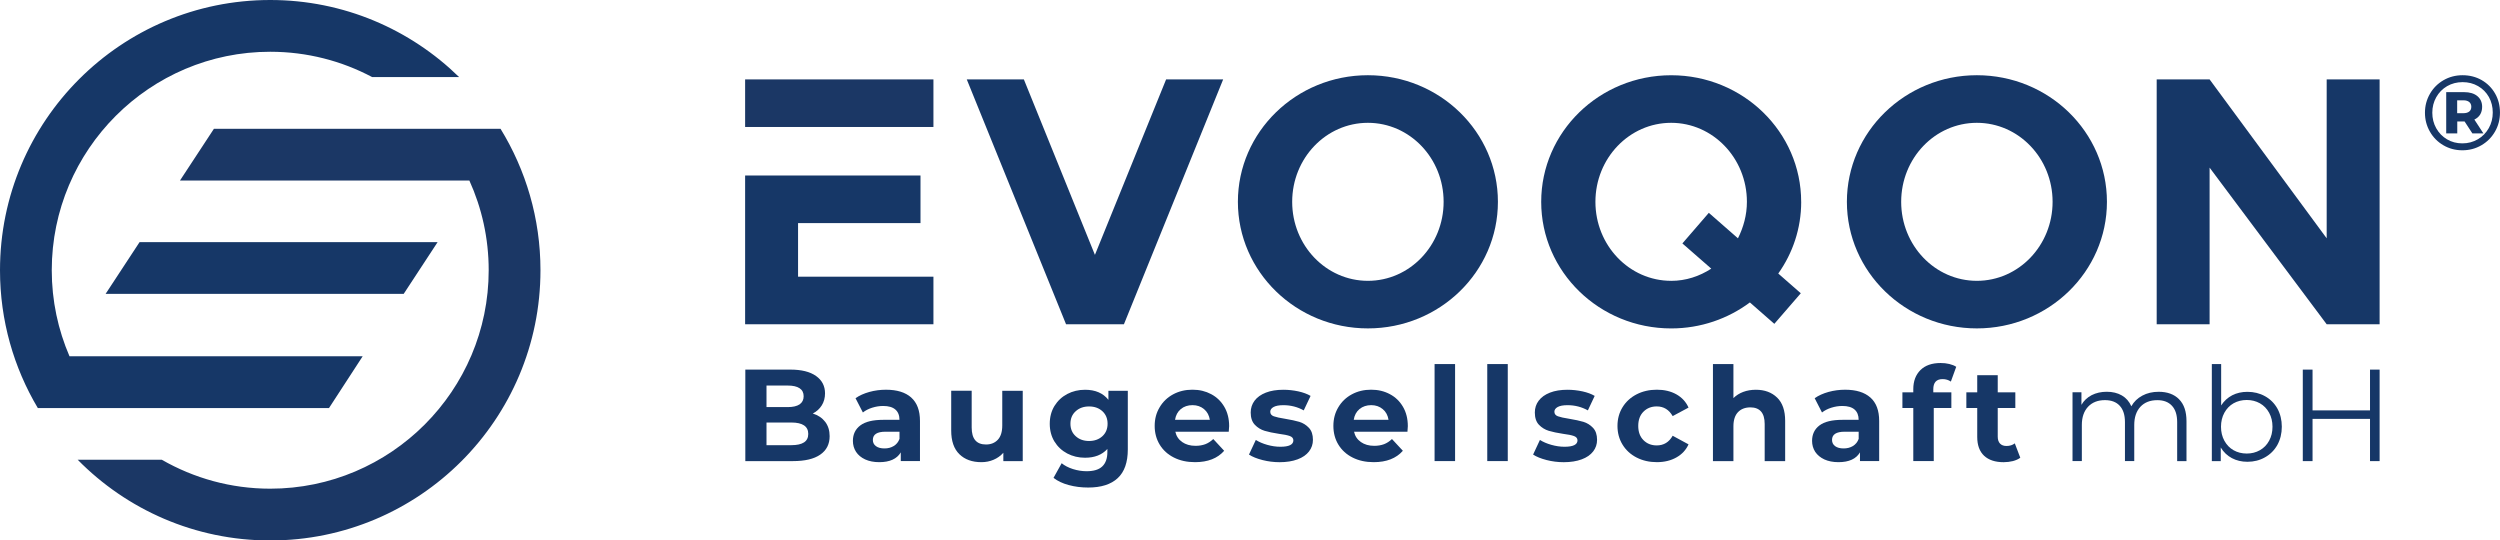 <?xml version="1.0" encoding="UTF-8"?>
<svg id="Ebene_1" data-name="Ebene 1" xmlns="http://www.w3.org/2000/svg" xmlns:xlink="http://www.w3.org/1999/xlink" viewBox="0 0 997.42 215.63">
  <defs>
    <style>
      .cls-1 {
        fill: #1b3765;
      }

      .cls-1, .cls-2, .cls-3 {
        stroke-width: 0px;
      }

      .cls-4 {
        clip-path: url(#clippath-2);
      }

      .cls-2 {
        fill: #163767;
      }

      .cls-3 {
        fill: none;
      }

      .cls-5 {
        clip-path: url(#clippath-1);
      }

      .cls-6 {
        clip-path: url(#clippath);
      }

      .cls-7 {
        clip-path: url(#clippath-3);
      }
    </style>
    <clipPath id="clippath">
      <rect class="cls-3" y="0" width="997.42" height="215.63"/>
    </clipPath>
    <clipPath id="clippath-1">
      <rect class="cls-3" y="0" width="997.42" height="215.63"/>
    </clipPath>
    <clipPath id="clippath-2">
      <rect class="cls-3" y="0" width="997.42" height="215.63"/>
    </clipPath>
    <clipPath id="clippath-3">
      <rect class="cls-3" y="0" width="997.42" height="215.63"/>
    </clipPath>
  </defs>
  <g class="cls-6">
    <path class="cls-2" d="M107.81,20.65c14.69,0,28.51,3.65,40.66,10.1h34.7C163.73,11.73,137.15,0,107.81,0,48.26,0,0,48.28,0,107.82,0,127.9,5.5,146.68,15.09,162.8h116.17l13.43-20.65H27.73c-4.55-10.54-7.08-22.14-7.08-34.34,0-48.07,39.11-87.16,87.15-87.16"/>
  </g>
  <polygon class="cls-2" points="55.69 96.59 42.13 117.25 161.06 117.25 174.6 96.59 55.69 96.59"/>
  <g class="cls-5">
    <path class="cls-1" d="M199.68,51.38h-114.33l-13.55,20.65h115.46c4.95,10.92,7.71,23.01,7.71,35.78,0,48.05-39.09,87.16-87.16,87.16-15.73,0-30.48-4.21-43.25-11.54H31c19.55,19.87,46.75,32.2,76.81,32.2,59.55,0,107.82-48.27,107.82-107.82,0-20.69-5.85-40.01-15.94-56.44"/>
    <path class="cls-2" d="M320.76,176.51c1.13-.73,1.71-1.85,1.71-3.39,0-3.02-2.26-4.55-6.76-4.55h-9.9v9.04h9.9c2.23,0,3.92-.37,5.05-1.1M305.81,153.82v8.6h8.43c2.1,0,3.68-.36,4.76-1.08,1.08-.75,1.63-1.81,1.63-3.24s-.54-2.5-1.63-3.21c-1.08-.72-2.67-1.07-4.76-1.07h-8.43ZM329.22,168.29c1.18,1.55,1.78,3.46,1.78,5.72,0,3.2-1.25,5.66-3.76,7.38-2.49,1.73-6.12,2.58-10.91,2.58h-18.97v-36.51h17.92c4.47,0,7.89.84,10.29,2.55,2.4,1.7,3.59,4.01,3.59,6.95,0,1.77-.43,3.35-1.28,4.74-.87,1.39-2.06,2.49-3.6,3.28,2.1.66,3.75,1.77,4.93,3.31"/>
    <path class="cls-2" d="M356.56,177.95c1.09-.65,1.86-1.6,2.31-2.85v-2.86h-5.6c-3.36,0-5.03,1.09-5.03,3.28,0,1.04.41,1.88,1.24,2.48.82.61,1.94.91,3.38.91s2.62-.31,3.7-.96M363.53,158.59c2.33,2.08,3.51,5.18,3.51,9.36v16.01h-7.66v-3.48c-1.53,2.6-4.39,3.91-8.58,3.91-2.16,0-4.04-.37-5.64-1.1-1.59-.74-2.8-1.75-3.63-3.02-.84-1.3-1.25-2.76-1.25-4.38,0-2.61.98-4.67,2.96-6.16,1.97-1.49,5.01-2.23,9.13-2.23h6.49c0-1.78-.54-3.15-1.63-4.1-1.08-.95-2.7-1.43-4.87-1.43-1.49,0-2.97.24-4.42.7-1.45.46-2.68,1.11-3.68,1.9l-2.93-5.69c1.52-1.09,3.39-1.91,5.53-2.51,2.14-.59,4.35-.88,6.62-.88,4.37,0,7.72,1.03,10.06,3.1"/>
    <path class="cls-2" d="M408.04,155.91v28.06h-7.74v-3.33c-1.09,1.22-2.38,2.14-3.88,2.78-1.5.65-3.13.97-4.87.97-3.71,0-6.64-1.07-8.8-3.19-2.17-2.12-3.25-5.26-3.25-9.45v-15.85h8.17v14.66c0,4.53,1.9,6.78,5.71,6.78,1.96,0,3.52-.63,4.72-1.9,1.17-1.26,1.77-3.15,1.77-5.66v-13.87h8.16Z"/>
    <path class="cls-2" d="M439.83,174.03c1.37-1.27,2.06-2.92,2.06-4.98s-.69-3.71-2.06-4.98c-1.39-1.27-3.16-1.91-5.33-1.91s-3.94.64-5.33,1.91c-1.41,1.27-2.1,2.92-2.1,4.98s.69,3.71,2.1,4.98c1.39,1.27,3.17,1.91,5.33,1.91s3.94-.64,5.33-1.91M449.96,155.91v23.38c0,5.15-1.34,8.98-4.03,11.47-2.7,2.51-6.62,3.75-11.78,3.75-2.72,0-5.31-.32-7.76-.99-2.44-.65-4.47-1.62-6.07-2.87l3.25-5.84c1.18.97,2.69,1.75,4.5,2.33,1.82.57,3.63.86,5.44.86,2.83,0,4.92-.63,6.26-1.91,1.35-1.28,2.04-3.19,2.04-5.77v-1.2c-2.14,2.35-5.1,3.5-8.91,3.5-2.59,0-4.96-.57-7.1-1.69-2.14-1.13-3.85-2.73-5.11-4.78-1.25-2.05-1.87-4.42-1.87-7.09s.63-5.05,1.87-7.09c1.27-2.05,2.97-3.65,5.11-4.78,2.14-1.12,4.51-1.69,7.1-1.69,4.09,0,7.19,1.33,9.32,4.02v-3.6h7.75Z"/>
    <path class="cls-2" d="M471.11,163.2c-1.26,1.05-2.02,2.48-2.31,4.29h13.89c-.29-1.78-1.06-3.21-2.3-4.25-1.27-1.07-2.81-1.6-4.62-1.6s-3.41.52-4.66,1.56M490.23,172.24h-21.31c.38,1.73,1.29,3.11,2.72,4.11,1.44,1.01,3.22,1.52,5.35,1.52,1.46,0,2.76-.23,3.89-.65,1.14-.43,2.19-1.13,3.18-2.06l4.34,4.69c-2.65,3.03-6.52,4.54-11.63,4.54-3.17,0-5.98-.61-8.43-1.85-2.45-1.24-4.33-2.95-5.66-5.15-1.33-2.19-2-4.68-2-7.46s.65-5.23,1.98-7.44c1.3-2.21,3.11-3.93,5.38-5.16,2.29-1.23,4.85-1.85,7.69-1.85s5.25.59,7.48,1.77c2.23,1.18,3.98,2.88,5.27,5.09,1.28,2.21,1.91,4.77,1.91,7.7,0,.1-.06.83-.16,2.19"/>
    <path class="cls-2" d="M503.64,183.53c-2.23-.57-4.01-1.3-5.34-2.17l2.73-5.84c1.26.8,2.78,1.46,4.56,1.96,1.77.5,3.52.76,5.23.76,3.47,0,5.19-.86,5.19-2.55,0-.8-.46-1.38-1.41-1.73-.95-.34-2.4-.64-4.34-.88-2.31-.35-4.22-.75-5.71-1.2-1.5-.46-2.81-1.26-3.9-2.4-1.1-1.15-1.66-2.78-1.66-4.9,0-1.78.52-3.35,1.54-4.72,1.04-1.38,2.54-2.45,4.51-3.22,1.97-.77,4.3-1.14,6.99-1.14,2.01,0,3.98.22,5.95.64,1.98.44,3.6,1.04,4.9,1.81l-2.73,5.78c-2.48-1.38-5.18-2.08-8.12-2.08-1.75,0-3.05.25-3.92.73-.87.48-1.32,1.12-1.32,1.88,0,.87.47,1.49,1.42,1.83.96.34,2.45.67,4.5.99,2.3.38,4.2.79,5.67,1.22,1.46.44,2.74,1.24,3.82,2.38,1.09,1.14,1.62,2.74,1.62,4.8,0,1.73-.52,3.28-1.56,4.63-1.05,1.36-2.57,2.42-4.58,3.16-2.01.75-4.39,1.13-7.14,1.13-2.35,0-4.63-.29-6.87-.86"/>
    <path class="cls-2" d="M542.4,163.2c-1.25,1.05-2.03,2.48-2.3,4.29h13.88c-.28-1.78-1.04-3.21-2.3-4.25-1.27-1.07-2.8-1.6-4.61-1.6s-3.41.52-4.67,1.56M561.53,172.24h-21.31c.37,1.73,1.29,3.11,2.72,4.11,1.43,1.01,3.21,1.52,5.34,1.52,1.46,0,2.77-.23,3.9-.65,1.14-.43,2.19-1.13,3.17-2.06l4.35,4.69c-2.67,3.03-6.53,4.54-11.63,4.54-3.18,0-5.99-.61-8.44-1.85-2.45-1.24-4.32-2.95-5.66-5.15-1.33-2.19-1.99-4.68-1.99-7.46s.65-5.23,1.97-7.44c1.31-2.21,3.11-3.93,5.39-5.16,2.28-1.23,4.84-1.85,7.67-1.85s5.27.59,7.49,1.77c2.24,1.18,3.99,2.88,5.27,5.09,1.28,2.21,1.91,4.77,1.91,7.7,0,.1-.05.83-.15,2.19"/>
  </g>
  <rect class="cls-2" x="572.35" y="145.25" width="8.18" height="38.71"/>
  <rect class="cls-2" x="593.37" y="145.25" width="8.18" height="38.71"/>
  <g class="cls-4">
    <path class="cls-2" d="M617,183.53c-2.22-.57-4.01-1.3-5.34-2.17l2.72-5.84c1.27.8,2.78,1.46,4.57,1.96,1.78.5,3.52.76,5.24.76,3.45,0,5.18-.86,5.18-2.55,0-.8-.47-1.38-1.41-1.73-.95-.34-2.39-.64-4.35-.88-2.3-.35-4.21-.75-5.7-1.2-1.5-.46-2.81-1.26-3.91-2.4-1.1-1.15-1.65-2.78-1.65-4.9,0-1.78.51-3.35,1.54-4.72,1.04-1.38,2.53-2.45,4.51-3.22,1.97-.77,4.29-1.14,6.99-1.14,2,0,3.97.22,5.95.64,1.98.44,3.6,1.04,4.89,1.81l-2.72,5.78c-2.47-1.38-5.19-2.08-8.12-2.08-1.75,0-3.05.25-3.93.73-.86.48-1.31,1.12-1.31,1.88,0,.87.47,1.49,1.42,1.83.94.34,2.44.67,4.5.99,2.32.38,4.19.79,5.66,1.22,1.46.44,2.74,1.24,3.82,2.38,1.09,1.14,1.63,2.74,1.63,4.8,0,1.73-.51,3.28-1.56,4.63-1.05,1.36-2.57,2.42-4.58,3.16-2.01.75-4.39,1.13-7.15,1.13-2.35,0-4.62-.29-6.86-.86"/>
    <path class="cls-2" d="M652.95,182.54c-2.4-1.24-4.27-2.95-5.61-5.15-1.34-2.19-2.02-4.68-2.02-7.46s.68-5.27,2.02-7.45c1.34-2.19,3.21-3.91,5.61-5.15,2.39-1.23,5.08-1.85,8.09-1.85s5.57.62,7.78,1.85c2.21,1.24,3.84,3.01,4.85,5.29l-6.33,3.39c-1.47-2.57-3.59-3.86-6.35-3.86-2.13,0-3.9.69-5.29,2.09-1.4,1.39-2.09,3.29-2.09,5.69s.69,4.3,2.09,5.69c1.39,1.4,3.16,2.09,5.29,2.09,2.79,0,4.91-1.29,6.35-3.86l6.33,3.44c-1.01,2.23-2.63,3.98-4.85,5.22-2.21,1.25-4.82,1.88-7.78,1.88s-5.7-.61-8.09-1.85"/>
    <path class="cls-2" d="M709,158.61c2.15,2.09,3.22,5.18,3.22,9.3v16.06h-8.17v-14.81c0-2.22-.49-3.89-1.46-4.99-.99-1.11-2.4-1.64-4.24-1.64-2.07,0-3.72.63-4.94,1.9-1.21,1.27-1.83,3.15-1.83,5.67v13.87h-8.17v-38.71h8.17v13.57c1.08-1.07,2.4-1.91,3.93-2.48,1.54-.57,3.22-.85,5.03-.85,3.49,0,6.31,1.04,8.46,3.12"/>
    <path class="cls-2" d="M739.25,177.95c1.08-.65,1.85-1.6,2.3-2.85v-2.86h-5.59c-3.36,0-5.04,1.09-5.04,3.28,0,1.04.42,1.88,1.24,2.48.82.61,1.95.91,3.37.91s2.65-.31,3.73-.96M746.22,158.59c2.34,2.08,3.51,5.18,3.51,9.36v16.01h-7.66v-3.48c-1.53,2.6-4.38,3.91-8.58,3.91-2.17,0-4.04-.37-5.64-1.1-1.57-.74-2.79-1.75-3.64-3.02-.83-1.3-1.25-2.76-1.25-4.38,0-2.61.99-4.67,2.95-6.16,1.98-1.49,5.02-2.23,9.15-2.23h6.48c0-1.78-.54-3.15-1.62-4.1-1.08-.95-2.71-1.43-4.87-1.43-1.51,0-2.99.24-4.43.7-1.45.46-2.69,1.11-3.7,1.9l-2.92-5.69c1.53-1.09,3.38-1.91,5.52-2.51,2.15-.59,4.36-.88,6.63-.88,4.37,0,7.72,1.03,10.06,3.1"/>
    <path class="cls-2" d="M771.31,156.53h7.22v6.25h-7.02v21.18h-8.17v-21.18h-4.34v-6.25h4.34v-1.26c0-3.2.96-5.74,2.86-7.63,1.89-1.86,4.57-2.81,8.04-2.81,1.22,0,2.39.12,3.47.39,1.11.27,2.03.63,2.76,1.13l-2.14,5.89c-.95-.65-2.05-.99-3.29-.99-2.49,0-3.72,1.36-3.72,4.08v1.2Z"/>
    <path class="cls-2" d="M806.03,182.62c-.79.59-1.79,1.03-2.96,1.34-1.16.28-2.4.44-3.67.44-3.38,0-5.96-.86-7.79-2.55-1.83-1.72-2.76-4.21-2.76-7.52v-11.54h-4.34v-6.25h4.34v-6.84h8.18v6.84h7.02v6.25h-7.02v11.43c0,1.18.3,2.1.91,2.75.62.65,1.49.96,2.6.96,1.3,0,2.39-.35,3.3-1.04l2.19,5.73Z"/>
    <path class="cls-2" d="M869.38,159.3c1.98,1.98,2.96,4.9,2.96,8.76v15.91h-3.72v-15.55c0-2.85-.68-5.03-2.07-6.52-1.38-1.5-3.31-2.25-5.83-2.25-2.87,0-5.12.88-6.76,2.63-1.64,1.78-2.46,4.19-2.46,7.28v14.4h-3.71v-15.55c0-2.85-.7-5.03-2.08-6.52-1.38-1.5-3.34-2.25-5.9-2.25-2.83,0-5.07.88-6.73,2.63-1.66,1.78-2.49,4.19-2.49,7.28v14.4h-3.72v-27.44h3.56v5.01c.97-1.68,2.33-2.96,4.08-3.87,1.76-.89,3.77-1.35,6.03-1.35s4.3.47,6,1.46c1.69.98,2.96,2.42,3.8,4.33,1.01-1.81,2.47-3.23,4.37-4.24,1.9-1.03,4.09-1.54,6.53-1.54,3.46,0,6.16.99,8.14,2.97"/>
    <path class="cls-2" d="M901.63,179.62c1.56-.88,2.79-2.14,3.68-3.78.9-1.64,1.34-3.49,1.34-5.58s-.44-3.94-1.34-5.58c-.9-1.64-2.12-2.89-3.68-3.78-1.57-.88-3.32-1.32-5.25-1.32s-3.7.44-5.27,1.32c-1.55.89-2.76,2.15-3.66,3.78-.89,1.64-1.34,3.5-1.34,5.58s.45,3.95,1.34,5.58c.91,1.64,2.11,2.9,3.66,3.78,1.56.89,3.32,1.33,5.27,1.33s3.67-.44,5.25-1.33M903.66,158.07c2.1,1.17,3.75,2.81,4.94,4.92,1.17,2.13,1.77,4.55,1.77,7.26s-.6,5.12-1.77,7.26c-1.19,2.12-2.84,3.77-4.94,4.95-2.09,1.19-4.44,1.78-7.01,1.78-2.3,0-4.38-.49-6.22-1.47-1.82-.97-3.3-2.38-4.42-4.23v5.43h-3.56v-38.71h3.72v16.49c1.15-1.77,2.62-3.11,4.42-4.05,1.8-.92,3.82-1.37,6.05-1.37,2.57,0,4.92.57,7.01,1.74"/>
  </g>
  <polygon class="cls-2" points="949.39 147.46 949.39 183.97 945.56 183.97 945.56 167.12 922.63 167.12 922.63 183.97 918.74 183.97 918.74 147.46 922.63 147.46 922.63 163.73 945.56 163.73 945.56 147.46 949.39 147.46"/>
  <rect class="cls-1" x="297.28" y="31.68" width="75.13" height="18.98"/>
  <polygon class="cls-2" points="318.4 110.39 318.4 89.01 367.25 89.01 367.25 70.02 297.28 70.02 297.28 129.37 372.41 129.37 372.41 110.39 318.4 110.39"/>
  <polygon class="cls-2" points="465.24 31.68 436.84 101.69 408.49 31.68 385.71 31.68 425.32 129.37 448.41 129.37 488 31.68 465.24 31.68"/>
  <polygon class="cls-2" points="928.27 31.68 928.27 95.08 881.56 31.68 860.45 31.68 860.45 129.37 881.56 129.37 881.56 66.88 928.27 129.37 949.39 129.37 949.39 31.68 928.27 31.68"/>
  <g class="cls-7">
    <path class="cls-2" d="M545.75,112.04c-16.7,0-30.21-14.11-30.21-31.52s13.51-31.52,30.21-31.52,30.21,14.12,30.21,31.52-13.52,31.52-30.21,31.52M545.75,30.01c-28.64,0-51.87,22.62-51.87,50.51s23.23,50.5,51.87,50.5,51.87-22.61,51.87-50.5-23.23-50.51-51.87-50.51"/>
    <path class="cls-2" d="M788.71,112.04c-16.7,0-30.2-14.11-30.2-31.52s13.5-31.52,30.2-31.52,30.21,14.12,30.21,31.52-13.52,31.52-30.21,31.52M788.71,30.01c-28.62,0-51.86,22.62-51.86,50.51s23.24,50.5,51.86,50.5,51.89-22.61,51.89-50.5-23.23-50.51-51.89-50.51"/>
    <path class="cls-2" d="M666.73,112.04c-16.68,0-30.21-14.11-30.21-31.52s13.53-31.52,30.21-31.52,30.23,14.12,30.23,31.52c0,5.28-1.38,10.18-3.57,14.56l-11.62-10.17-10.55,12.21,11.52,10.06c-4.67,3.04-10.12,4.87-16.01,4.87M718.61,80.53c0-27.89-23.22-50.51-51.86-50.51s-51.86,22.62-51.86,50.51,23.23,50.5,51.86,50.5c11.81,0,22.68-3.88,31.4-10.37l9.75,8.54,10.56-12.2-8.99-7.87c5.76-8.12,9.15-17.97,9.15-28.59"/>
    <path class="cls-2" d="M982.83,45.16c.99,0,1.76-.22,2.31-.66.56-.44.83-1.07.83-1.89s-.28-1.46-.83-1.91c-.55-.45-1.32-.68-2.31-.68h-2.5v5.14h2.5ZM989.51,45.68c-.52.86-1.3,1.53-2.32,2.02l3.6,5.51h-4.4l-3.1-4.75h-2.92v4.75h-4.41v-16.45h7.17c2.23,0,3.98.53,5.26,1.59,1.27,1.06,1.9,2.48,1.9,4.26,0,1.19-.26,2.21-.78,3.07M988.58,55.57c1.85-1.09,3.3-2.57,4.37-4.46,1.06-1.88,1.58-3.95,1.58-6.21s-.51-4.35-1.54-6.19c-1.04-1.84-2.47-3.29-4.31-4.35-1.83-1.06-3.9-1.59-6.18-1.59s-4.35.54-6.2,1.61c-1.83,1.08-3.27,2.55-4.32,4.41-1.05,1.87-1.57,3.93-1.57,6.19s.52,4.33,1.57,6.2c1.05,1.86,2.48,3.33,4.3,4.41,1.82,1.08,3.87,1.61,6.13,1.61s4.31-.55,6.16-1.63M990.11,31.96c2.26,1.3,4.05,3.09,5.36,5.37,1.3,2.27,1.94,4.8,1.94,7.57s-.66,5.31-1.99,7.61c-1.34,2.31-3.14,4.12-5.43,5.45-2.28,1.33-4.82,2-7.58,2s-5.3-.67-7.57-2c-2.28-1.33-4.08-3.14-5.38-5.43-1.32-2.29-1.98-4.81-1.98-7.55s.66-5.25,1.98-7.54c1.31-2.29,3.12-4.1,5.4-5.43,2.3-1.33,4.84-2,7.64-2s5.33.65,7.62,1.95"/>
  </g>
</svg>